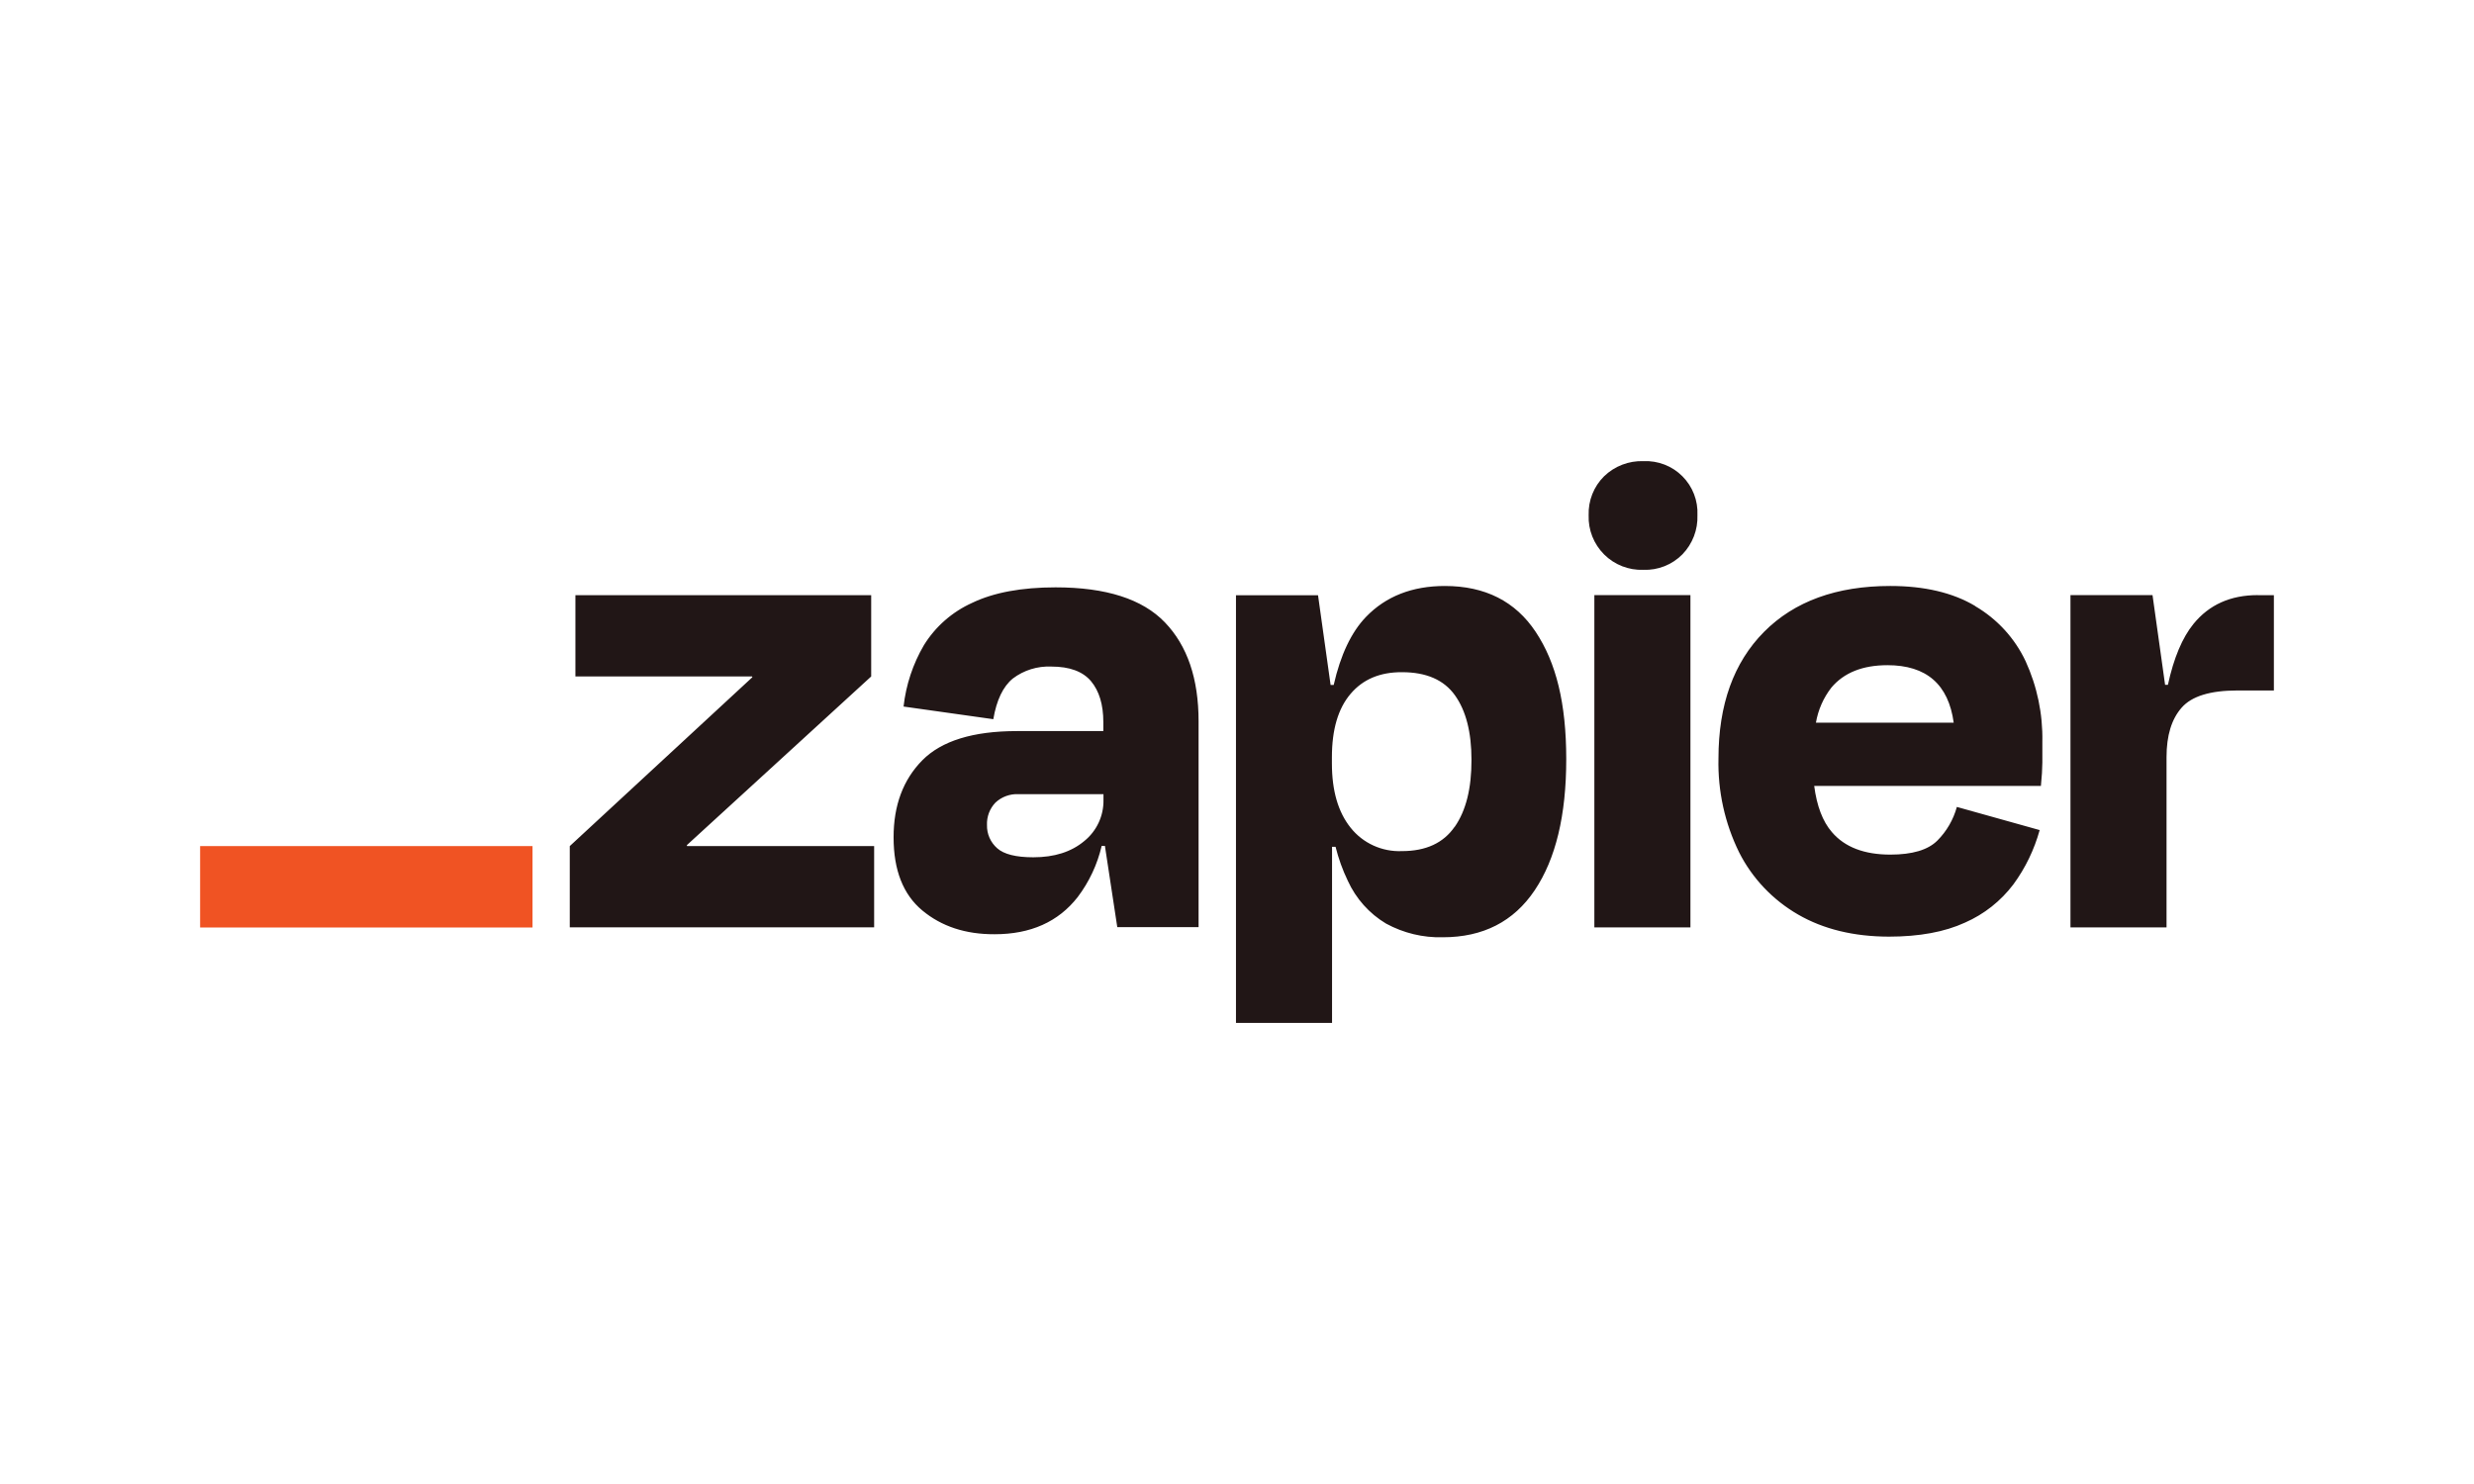 <?xml version="1.0" encoding="UTF-8"?> <svg xmlns="http://www.w3.org/2000/svg" id="Layer_1" version="1.1" viewBox="0 0 360 216"><defs><style> .st0 { fill: #f05323; } .st1 { fill: #211616; } </style></defs><path class="st1" d="M99.98,123.15l-.04-.13,26.83-24.56v-11.83h-43.04v11.83h25.71l.04.11-26.57,24.58v11.83h44.29v-11.83h-27.22ZM153.62,85.49c-4.96,0-9.01.75-12.14,2.25-2.91,1.31-5.37,3.46-7.04,6.17-1.6,2.73-2.61,5.78-2.96,8.93l13.06,1.84c.47-2.78,1.42-4.76,2.84-5.92,1.61-1.22,3.6-1.83,5.61-1.74,2.65,0,4.57.71,5.77,2.13,1.18,1.42,1.79,3.38,1.79,5.97v1.29h-12.56c-6.39,0-10.98,1.42-13.78,4.25-2.79,2.83-4.19,6.58-4.18,11.23,0,4.76,1.39,8.31,4.18,10.63s6.29,3.48,10.52,3.46c5.24,0,9.27-1.8,12.09-5.41,1.67-2.21,2.86-4.75,3.49-7.45h.47l1.8,11.83h11.83v-29.97c0-6.19-1.63-10.99-4.9-14.39-3.26-3.4-8.57-5.1-15.9-5.1h0ZM157.76,122.43c-1.88,1.57-4.34,2.35-7.4,2.35-2.52,0-4.28-.44-5.26-1.32-.97-.85-1.51-2.08-1.48-3.37-.05-1.21.39-2.39,1.23-3.27.91-.85,2.12-1.29,3.37-1.23h12.35v.82c.05,2.33-.99,4.56-2.81,6.02h0ZM245.98,86.62h-13.98v48.37h13.98v-48.37ZM328.53,86.62c-3.95,0-7.06,1.39-9.34,4.18-1.63,2-2.88,4.96-3.73,8.88h-.41l-1.83-13.06h-11.94v48.37h13.98v-24.8c0-3.13.73-5.52,2.2-7.19,1.46-1.67,4.17-2.5,8.11-2.5h5.31v-13.87h-2.35ZM287.41,88.2c-3.26-1.94-7.38-2.91-12.35-2.91-7.82,0-13.95,2.23-18.37,6.68-4.42,4.46-6.63,10.6-6.63,18.43-.11,4.73.92,9.42,3.01,13.67,1.91,3.78,4.9,6.92,8.57,9.04,3.7,2.14,8.11,3.21,13.22,3.22,4.42,0,8.11-.68,11.07-2.04,2.79-1.22,5.21-3.14,7.04-5.56,1.75-2.38,3.04-5.06,3.83-7.91l-12.05-3.37c-.51,1.85-1.48,3.54-2.84,4.9-1.36,1.36-3.64,2.04-6.84,2.04-3.8,0-6.64-1.09-8.5-3.27-1.36-1.57-2.2-3.82-2.58-6.73h32.99c.14-1.36.2-2.5.21-3.42v-3.01c.08-4.05-.76-8.06-2.44-11.73-1.58-3.35-4.14-6.14-7.34-8.01M274.65,96.82c5.67,0,8.88,2.79,9.64,8.37h-20.05c.32-1.86,1.09-3.62,2.25-5.11,1.84-2.18,4.56-3.26,8.16-3.26M239.14,67.12c-2.13-.07-4.19.72-5.72,2.2-1.51,1.49-2.32,3.55-2.25,5.67-.08,2.13.74,4.2,2.25,5.71,1.51,1.51,3.58,2.32,5.72,2.24,2.12.08,4.18-.74,5.67-2.25,1.48-1.53,2.27-3.59,2.19-5.71.1-2.11-.7-4.17-2.19-5.66-1.49-1.5-3.55-2.29-5.66-2.2h0ZM210.26,85.29c-4.76,0-8.59,1.5-11.48,4.49-2.14,2.22-3.71,5.52-4.71,9.92h-.45l-1.83-13.06h-11.94v62.25h13.98v-25.64h.51c.43,1.71,1.02,3.37,1.79,4.96,1.18,2.59,3.12,4.76,5.56,6.22,2.53,1.38,5.38,2.07,8.26,1.99,5.85,0,10.31-2.28,13.37-6.84,3.06-4.56,4.59-10.92,4.59-19.08s-1.48-14.06-4.44-18.52c-2.96-4.46-7.37-6.69-13.22-6.69M211.67,120.34c-1.63,2.36-4.18,3.54-7.65,3.54-2.9.13-5.7-1.14-7.5-3.42-1.81-2.27-2.71-5.38-2.71-9.33v-.92c0-4.01.9-7.08,2.71-9.21,1.8-2.13,4.3-3.18,7.5-3.16,3.53,0,6.1,1.12,7.7,3.37,1.6,2.24,2.4,5.37,2.4,9.39.01,4.15-.8,7.4-2.44,9.75h-.01Z"></path><path class="st0" d="M77.5,123.15H29.12v11.85h48.37v-11.85Z"></path></svg> 